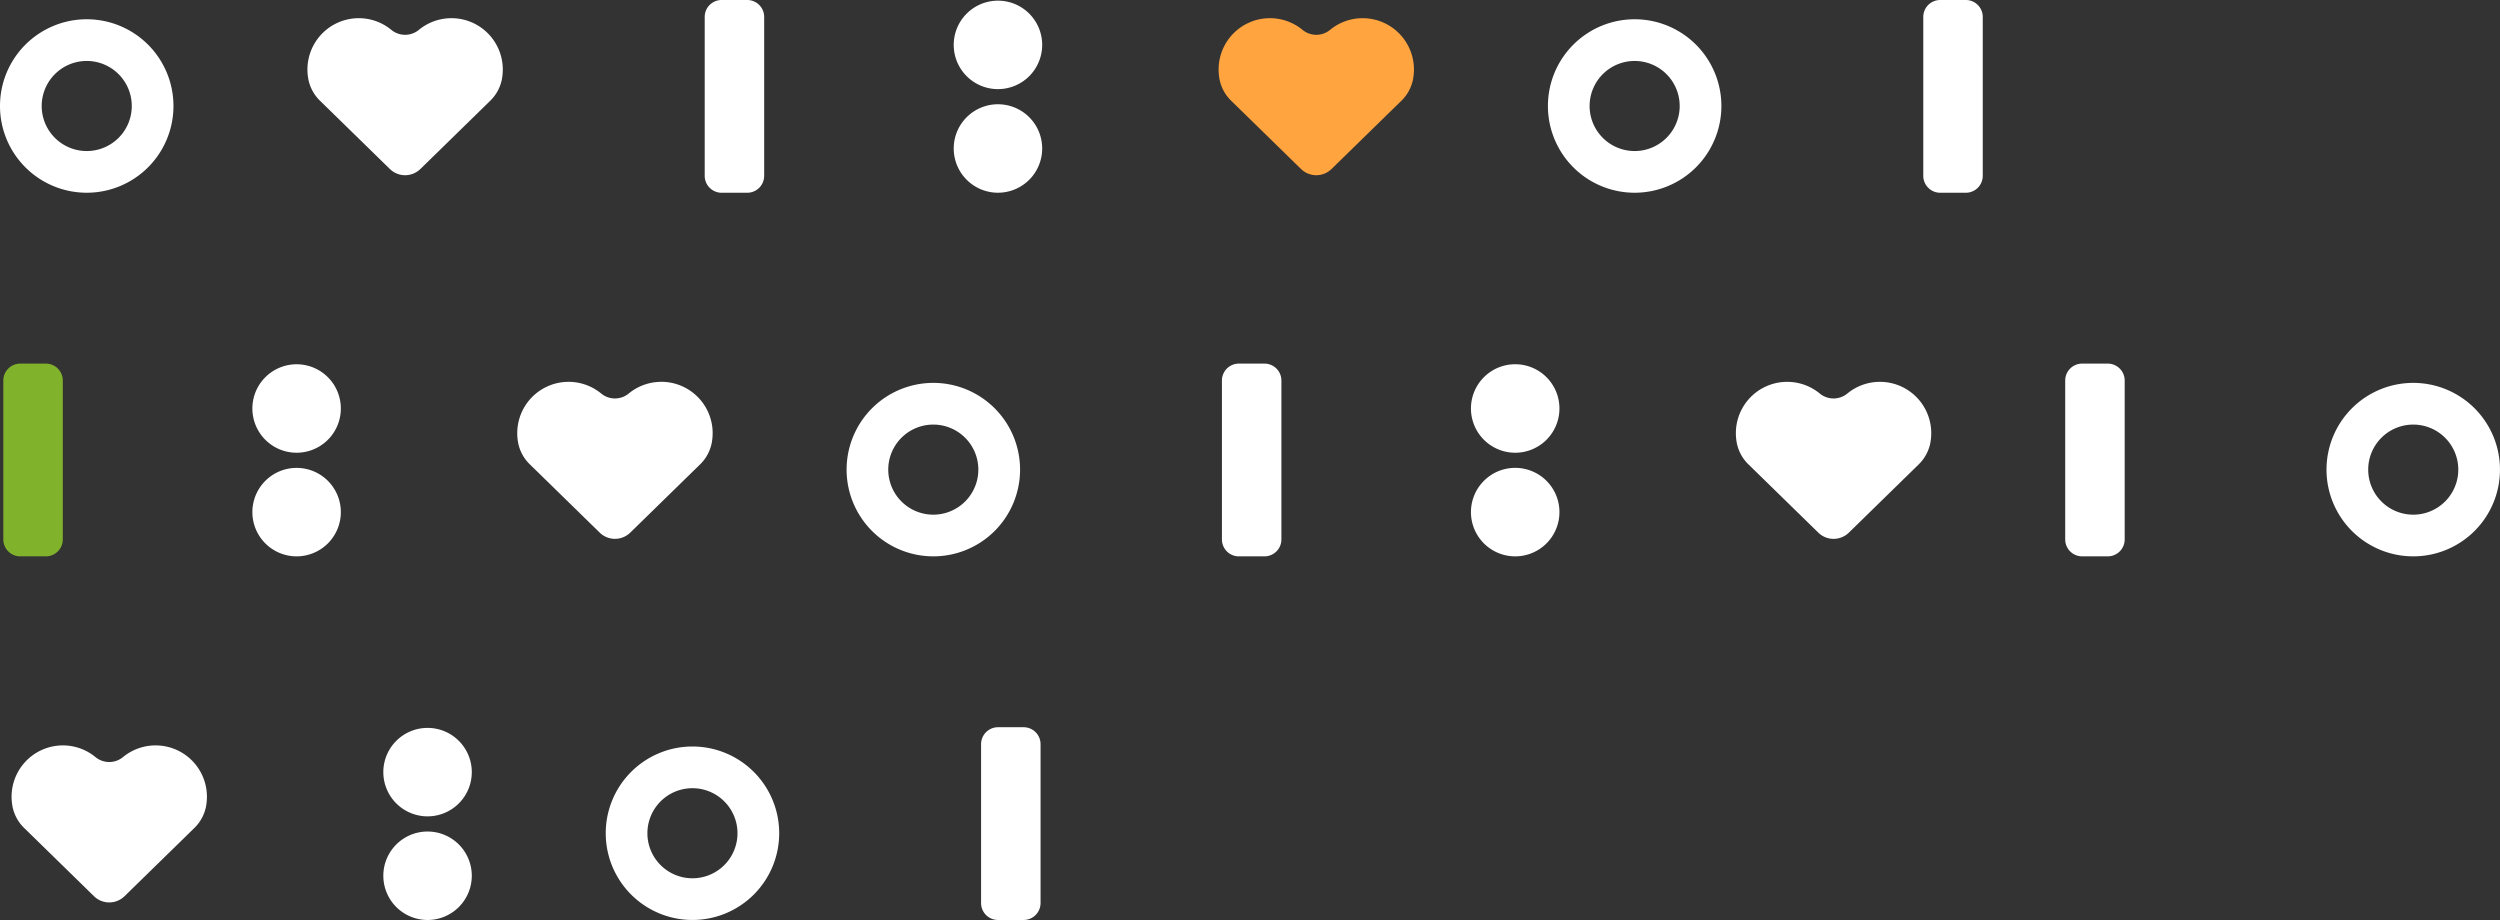 <?xml version="1.0"?>
<svg xmlns="http://www.w3.org/2000/svg" width="314.495" height="115.733" viewBox="0 0 314.495 115.733">
  <rect x="0" y="0" width="314.495" height="115.733" fill="#333333" stroke="none"/>
  <g id="header_icons_right" transform="translate(-858.99 -543.759)">
    <g id="line_3">
      <path id="Path_1124" d="M325.486,463.5a6.436,6.436,0,0,1,4.012,1.471,2.724,2.724,0,0,0,3.459,0,6.458,6.458,0,0,1,10.557,4.738,6.507,6.507,0,0,1-.1,1.414l0,.013a5.149,5.149,0,0,1-1.471,2.746l-1.783,1.741-7.007,6.846a2.748,2.748,0,0,1-3.844,0l-7.007-6.846-1.776-1.734a5.172,5.172,0,0,1-1.476-2.744l0-.022a6.457,6.457,0,0,1,6.444-7.623" transform="translate(541.503 174.03)" fill="#fff"/>
      <path id="Path_1125" d="M363.686,480.142a5.666,5.666,0,1,1,5.666-5.666,5.666,5.666,0,0,1-5.666,5.666m0-16.578A10.911,10.911,0,1,0,374.6,474.476a10.913,10.913,0,0,0-10.912-10.912" transform="translate(582.412 174.103)" fill="#fff"/>
      <path id="Path_1126" d="M340.11,473.97a5.564,5.564,0,1,1,5.564,5.564,5.565,5.565,0,0,1-5.564-5.564" transform="translate(567.102 179.957)" fill="#fff"/>
      <path id="Path_1127" d="M340.11,468.069a5.564,5.564,0,1,1,5.564,5.564,5.565,5.565,0,0,1-5.564-5.564" transform="translate(567.102 172.822)" fill="#fff"/>
      <path id="Path_1128" d="M379.508,486.715h-3.234a2.131,2.131,0,0,1-2.123-2.125v-20a2.131,2.131,0,0,1,2.123-2.123h3.234a2.131,2.131,0,0,1,2.125,2.123v20a2.132,2.132,0,0,1-2.125,2.125" transform="translate(608.257 172.776)" fill="#fff"/>
    </g>
    <g id="line_2">
      <path id="Path_1218" d="M421.451,442.8a6.435,6.435,0,0,0-4.012,1.471,2.724,2.724,0,0,1-3.459,0,6.458,6.458,0,0,0-10.557,4.738,6.5,6.5,0,0,0,.1,1.414l0,.013A5.148,5.148,0,0,0,405,453.179l1.783,1.741,7.007,6.846a2.748,2.748,0,0,0,3.844,0l7.007-6.846,1.776-1.734a5.172,5.172,0,0,0,1.476-2.744l0-.022a6.457,6.457,0,0,0-6.444-7.623" transform="translate(520.641 148.994)" fill="#fff"/>
      <path id="Path_1219" d="M433.084,459.435a5.666,5.666,0,1,1,5.666-5.666,5.666,5.666,0,0,1-5.666,5.666m0-16.578A10.911,10.911,0,1,0,444,453.769a10.913,10.913,0,0,0-10.912-10.912" transform="translate(543.313 149.068)" fill="#fff"/>
      <path id="Path_1220" d="M399.463,453.262a5.564,5.564,0,1,0-5.564,5.564,5.565,5.565,0,0,0,5.564-5.564" transform="translate(502.404 154.921)" fill="#fff"/>
      <path id="Path_1221" d="M399.463,447.361a5.564,5.564,0,1,0-5.564,5.564,5.565,5.565,0,0,0,5.564-5.564" transform="translate(502.404 147.787)" fill="#fff"/>
      <path id="Path_1222" d="M448.906,466.007h-3.234a2.131,2.131,0,0,1-2.123-2.125v-20a2.131,2.131,0,0,1,2.123-2.123h3.234a2.131,2.131,0,0,1,2.125,2.123v20a2.132,2.132,0,0,1-2.125,2.125" transform="translate(569.157 147.741)" fill="#fff"/>
      <path id="Path_1232" d="M379.508,466.007h-3.234a2.13,2.13,0,0,1-2.123-2.125v-20a2.129,2.129,0,0,1,2.123-2.123h3.234a2.131,2.131,0,0,1,2.125,2.123v20a2.132,2.132,0,0,1-2.125,2.125" transform="translate(485.257 147.741)" fill="#81b22c"/>
      <path id="Path_1238" d="M490.849,442.8a6.435,6.435,0,0,0-4.011,1.471,2.727,2.727,0,0,1-3.462,0,6.456,6.456,0,0,0-10.554,4.738,6.508,6.508,0,0,0,.1,1.414v.013a5.166,5.166,0,0,0,1.474,2.746l1.783,1.741,7.007,6.846a2.749,2.749,0,0,0,3.844,0l7.007-6.846,1.776-1.734a5.171,5.171,0,0,0,1.476-2.744l0-.022a6.457,6.457,0,0,0-6.444-7.623" transform="translate(604.542 148.994)" fill="#fff"/>
      <path id="Path_1239" d="M517.365,459.435a5.666,5.666,0,1,0-5.666-5.666,5.666,5.666,0,0,0,5.666,5.666m0-16.578a10.911,10.911,0,1,1-10.912,10.912,10.913,10.913,0,0,1,10.912-10.912" transform="translate(645.207 149.068)" fill="#fff"/>
      <path id="Path_1240" d="M468.862,453.262a5.566,5.566,0,1,0-5.564,5.564,5.565,5.565,0,0,0,5.564-5.564" transform="translate(586.303 154.921)" fill="#fff"/>
      <path id="Path_1241" d="M468.862,447.361a5.566,5.566,0,1,0-5.564,5.564,5.565,5.565,0,0,0,5.564-5.564" transform="translate(586.303 147.787)" fill="#fff"/>
      <path id="Path_1242" d="M493.7,466.007h3.234a2.131,2.131,0,0,0,2.123-2.125v-20a2.131,2.131,0,0,0-2.123-2.123H493.7a2.131,2.131,0,0,0-2.125,2.123v20a2.132,2.132,0,0,0,2.125,2.125" transform="translate(627.214 147.741)" fill="#fff"/>
    </g>
    <g id="line_1">
      <path id="Path_1119" d="M460.939,422.088a6.435,6.435,0,0,0-4.011,1.471,2.724,2.724,0,0,1-3.459,0,6.457,6.457,0,0,0-10.557,4.738,6.5,6.5,0,0,0,.1,1.414l0,.013a5.149,5.149,0,0,0,1.471,2.746l1.783,1.741,7.007,6.846a2.748,2.748,0,0,0,3.844,0l7.007-6.846,1.776-1.734a5.171,5.171,0,0,0,1.476-2.743l0-.022a6.457,6.457,0,0,0-6.444-7.623" transform="translate(569.381 123.959)" fill="#ffa43f"/>
      <path id="Path_1120" d="M472.572,438.727a5.666,5.666,0,1,1,5.666-5.666,5.666,5.666,0,0,1-5.666,5.666m0-16.578a10.911,10.911,0,1,0,10.912,10.912,10.913,10.913,0,0,0-10.912-10.912" transform="translate(592.053 124.033)" fill="#fff"/>
      <path id="Path_1121" d="M438.951,432.554a5.564,5.564,0,1,0-5.564,5.564,5.565,5.565,0,0,0,5.564-5.564" transform="translate(551.144 129.885)" fill="#fff"/>
      <path id="Path_1122" d="M438.951,426.654a5.564,5.564,0,1,0-5.564,5.564,5.565,5.565,0,0,0,5.564-5.564" transform="translate(551.144 122.753)" fill="#fff"/>
      <path id="Path_1123" d="M488.394,445.3H485.16a2.131,2.131,0,0,1-2.123-2.125v-20a2.131,2.131,0,0,1,2.123-2.123h3.234a2.131,2.131,0,0,1,2.125,2.123v20a2.132,2.132,0,0,1-2.125,2.125" transform="translate(617.898 122.707)" fill="#fff"/>
      <path id="Path_1144" d="M397.564,422.088a6.436,6.436,0,0,1,4.012,1.471,2.724,2.724,0,0,0,3.459,0,6.458,6.458,0,0,1,10.557,4.738,6.5,6.5,0,0,1-.1,1.414l0,.013a5.148,5.148,0,0,1-1.471,2.746l-1.783,1.741-7.007,6.846a2.748,2.748,0,0,1-3.844,0l-7.007-6.846-1.776-1.734a5.172,5.172,0,0,1-1.476-2.743l0-.022a6.457,6.457,0,0,1,6.444-7.623" transform="translate(506.644 123.959)" fill="#fff"/>
      <path id="Path_1145" d="M384.421,438.727a5.666,5.666,0,1,0-5.666-5.666,5.666,5.666,0,0,0,5.666,5.666m0-16.578a10.911,10.911,0,1,1-10.912,10.912,10.913,10.913,0,0,1,10.912-10.912" transform="translate(485.48 124.033)" fill="#fff"/>
      <path id="Path_1148" d="M419,445.3h-3.234a2.13,2.13,0,0,1-2.123-2.125v-20a2.129,2.129,0,0,1,2.123-2.123H419a2.131,2.131,0,0,1,2.125,2.123v20A2.132,2.132,0,0,1,419,445.3" transform="translate(533.997 122.707)" fill="#fff"/>
    </g>
  </g>
</svg>
